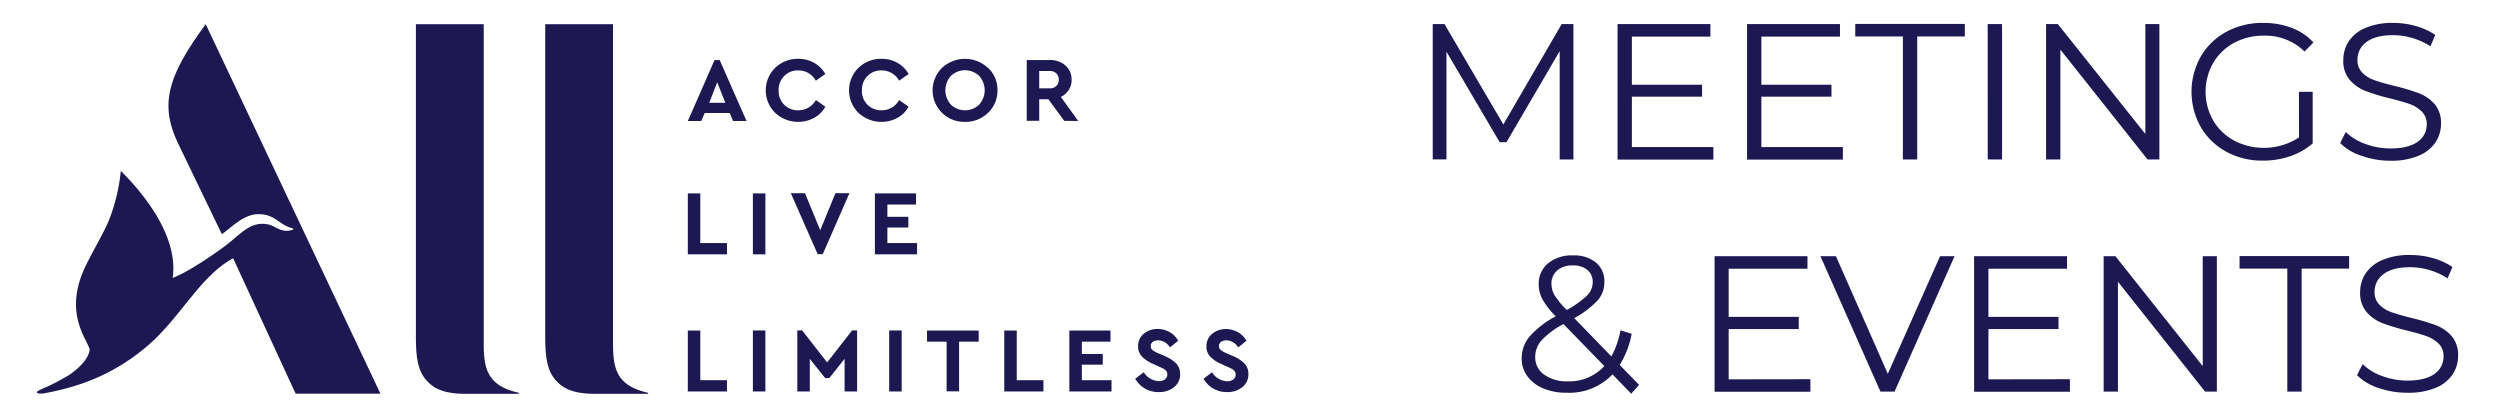 <svg xmlns="http://www.w3.org/2000/svg" viewBox="0 0 600 100" width="600" height="100"><title>LOGO_ACCOR_ALL</title><path class="cls-1" d="M124.553 94.52h-12.65c-5.31 0-8-1.18-10-3.78-2.09-2.76-2.09-7-2.09-10.94v-74h16.28v76.4c0 6.05.65 10.34 8.43 12.07v.26zm-33.25-.04h-20.35l-15-32.5c-8.17 4.44-12.83 14.7-21.11 21.49a48.4 48.4 0 0 1-15.29 8.63 62.15 62.15 0 0 1-9.29 2.35c-.76.07-1.26 0-1.37-.22-.11-.22.11-.36.9-.76a49.43 49.43 0 0 0 7-3.61c2.93-2.06 4.59-4.26 4.73-6-.79-2.81-6.54-9.1-.68-20.62 2.09-4.16 3.9-7.12 5.2-10.12a44.36 44.36 0 0 0 2.93-11.88c0-.22.07-.22.18-.07 2.86 2.89 13.92 14.23 12.29 25.54 3.69-1.41 10-5.71 13-8 3.11-2.42 5.13-4.91 8.42-5 2.93 0 3.18 1.37 5.53 1.66a4.08 4.08 0 0 0 1.88-.25c.18-.08.14-.29-.14-.36-3.19-.76-4-3.36-8.1-3.36-3.69 0-6.65 3.39-8.79 4.8l-10.45-21.67c-4.34-9.11-3-15.72 6.58-28.72zm64.3.04h-12.65c-5.32 0-8-1.18-10-3.78-2.1-2.76-2.1-7-2.1-10.94v-74h16.27v76.4c0 6.05.65 10.34 8.42 12.07v.26zm16.53-74.77l-1.92 4.92h3.87zm3 7.37h-6l-.83 1.92h-3.22l6.41-14.63h1.23l6.44 14.63h-3.22zm20.27-12.03a7 7 0 0 1 2.68 2.68l-2.28 1.59a4.77 4.77 0 0 0-4.19-2.46 4.54 4.54 0 0 0-3.4 1.34 4.67 4.67 0 0 0-1.34 3.46 4.57 4.57 0 0 0 4.74 4.77 4.78 4.78 0 0 0 4.19-2.45l2.28 1.58a6.77 6.77 0 0 1-2.68 2.68 8.11 8.11 0 0 1-9.36-1.19 7.59 7.59 0 0 1 0-10.81 7.74 7.74 0 0 1 5.53-2.16 7.4 7.4 0 0 1 3.83.97zm19.99 0a7 7 0 0 1 2.68 2.68l-2.28 1.59a4.77 4.77 0 0 0-4.19-2.46 4.54 4.54 0 0 0-3.4 1.34 4.67 4.67 0 0 0-1.34 3.46 4.57 4.57 0 0 0 4.74 4.77 4.78 4.78 0 0 0 4.19-2.45l2.28 1.58a6.77 6.77 0 0 1-2.68 2.68 8.11 8.11 0 0 1-9.36-1.19 7.59 7.59 0 0 1 0-10.81 7.72 7.72 0 0 1 5.53-2.16 7.4 7.4 0 0 1 3.83.97zm12.84 3.11a5.15 5.15 0 0 0 0 6.93 4.92 4.92 0 0 0 6.75 0 5.15 5.15 0 0 0 0-6.93 4.92 4.92 0 0 0-6.75 0zm8.89-1.92a7.14 7.14 0 0 1 2.27 5.38 7.27 7.27 0 0 1-2.27 5.42 7.71 7.71 0 0 1-5.53 2.17 7.57 7.57 0 0 1-5.5-2.17 7.56 7.56 0 0 1 0-10.8 8.09 8.09 0 0 1 11 0zm12.29 4.92h2.49a2.23 2.23 0 0 0 1.63-.58 2.23 2.23 0 0 0 0-3 2.22 2.22 0 0 0-1.62-.58h-2.5zm6 7.8l-3.8-5.17h-2.2V29h-3V14.41h5.49a5.5 5.5 0 0 1 3.8 1.3 4.42 4.42 0 0 1 1.48 3.43 4.22 4.22 0 0 1-.69 2.45 4.61 4.61 0 0 1-1.88 1.67l4.16 5.78zm-90.34 32.04V46.41h3v11.92h6.4v2.71zm15.62-14.631h3v14.63h-3zm16.16 8.851l3.65-8.89h3.36l-6.4 14.63h-1.22l-6.44-14.63h3.4zm13.12 5.78V46.41h9.87v2.67h-6.87v2.96h5.03v2.57h-5.03v3.72h7.12v2.71zm-44.9 32.91V79.32h3v11.92h6.4v2.71zm15.62-14.631h3v14.63h-3zm13.66 14.631h-3V79.29h1.16l6 7.69 6-7.69h1.19v14.66h-3v-7.83l-3.68 4.62h-.98l-3.69-4.62zm19.05-14.631h3v14.63h-3zM230.183 82v11.92h-3V82h-4.7v-2.68h12.4V82zm10.84 11.95V79.32h3v11.92h6.4v2.71zm15.62 0V79.32h9.87V82h-6.87v2.96h5.02v2.56h-5.02v3.72h7.12v2.71zm24.22-14.16a5.47 5.47 0 0 1 1.91 2l-2 1.59a3.35 3.35 0 0 0-2.79-1.7 2.23 2.23 0 0 0-1.3.36 1.15 1.15 0 0 0-.5 1.05 1.12 1.12 0 0 0 .39.9 5.84 5.84 0 0 0 1.34.76l1.66.72a8.34 8.34 0 0 1 2.75 1.81 3.6 3.6 0 0 1 .91 2.45 3.84 3.84 0 0 1-1.45 3.18 5.64 5.64 0 0 1-3.69 1.19 6.33 6.33 0 0 1-5.64-3.21l2.06-1.55a4.42 4.42 0 0 0 3.58 2.13 2.37 2.37 0 0 0 1.52-.44 1.44 1.44 0 0 0 .54-1.19 1.28 1.28 0 0 0-.25-.79 1.84 1.84 0 0 0-.58-.51c-.22-.11-.54-.29-1.05-.5l-1.59-.73a8 8 0 0 1-2.64-1.77 3.45 3.45 0 0 1-.9-2.45 3.77 3.77 0 0 1 1.37-3 5.3 5.3 0 0 1 3.47-1.15 6.13 6.13 0 0 1 2.88.85zm16.37 0a5.5 5.5 0 0 1 1.92 2l-2 1.59a3.35 3.35 0 0 0-2.78-1.7 2.21 2.21 0 0 0-1.3.36 1.16 1.16 0 0 0-.51 1.05 1.13 1.13 0 0 0 .4.9 5.62 5.62 0 0 0 1.34.76l1.66.72a8.45 8.45 0 0 1 2.75 1.81 3.59 3.59 0 0 1 .9 2.45 3.84 3.84 0 0 1-1.45 3.18 5.59 5.59 0 0 1-3.68 1.19 6.43 6.43 0 0 1-3.33-.86 6.35 6.35 0 0 1-2.31-2.35l2.06-1.55a4.4 4.4 0 0 0 3.59 2.16 2.39 2.39 0 0 0 1.52-.44 1.44 1.44 0 0 0 .54-1.19 1.28 1.28 0 0 0-.25-.79 2.09 2.09 0 0 0-.58-.51c-.22-.11-.55-.29-1.05-.5l-1.59-.73a7.84 7.84 0 0 1-2.64-1.77 3.41 3.41 0 0 1-.9-2.45 3.77 3.77 0 0 1 1.37-3 5.28 5.28 0 0 1 3.47-1.15 6.33 6.33 0 0 1 2.85.82zm80.39-74.01v32.49h-3.3v-26l-12.77 21.86h-1.63l-12.77-21.72v25.85h-3.3V5.78h2.83l14.12 24.09 14-24.09zm33.59 29.52v3h-23V5.78h22.28v3h-18.84v11.56h16.84v2.86h-16.84v12.1zm31.08 0v3h-23V5.78h22.3v3h-18.86v11.56h16.82v2.86h-16.82v12.1zm14.4-26.55h-11.43v-3h26.3v3h-11.43v29.52h-3.44zm20.35-2.97h3.45v32.49h-3.44zm41.21 0v32.49h-2.84l-20.92-26.36v26.36h-3.44V5.78h2.83l21 26.37V5.78zm33.49 16.25h3.3v12.39a16.13 16.13 0 0 1-5.39 3.07 20.07 20.07 0 0 1-6.55 1.06 18 18 0 0 1-8.78-2.13 15.79 15.79 0 0 1-6.13-5.92 17.22 17.22 0 0 1 0-16.95 15.79 15.79 0 0 1 6.13-5.92 18.11 18.11 0 0 1 8.83-2.13 19.1 19.1 0 0 1 6.83 1.18 13.53 13.53 0 0 1 5.24 3.51l-2.13 2.18a13.37 13.37 0 0 0-9.8-3.81 14.65 14.65 0 0 0-7.14 1.74 12.8 12.8 0 0 0-5 4.83 14 14 0 0 0 0 13.77 13 13 0 0 0 5 4.82 15.43 15.43 0 0 0 15.61-.74zm15.03 15.36a12.6 12.6 0 0 1-5.13-3.06l1.34-2.65a12.92 12.92 0 0 0 4.69 2.86 17.38 17.38 0 0 0 6 1.09c2.91 0 5.1-.54 6.55-1.6a4.94 4.94 0 0 0 2.19-4.16 4.15 4.15 0 0 0-1.19-3.11 8 8 0 0 0-2.9-1.79q-1.73-.61-4.78-1.37a49.48 49.48 0 0 1-5.86-1.78 9.73 9.73 0 0 1-3.74-2.63 6.94 6.94 0 0 1-1.55-4.78 8.09 8.09 0 0 1 1.3-4.48 8.83 8.83 0 0 1 4-3.22 16.3 16.3 0 0 1 6.69-1.21 19.72 19.72 0 0 1 5.46.76 15.86 15.86 0 0 1 4.62 2.12l-1.16 2.74a15.92 15.92 0 0 0-4.37-2 16.25 16.25 0 0 0-4.55-.68q-4.27 0-6.43 1.65a5.12 5.12 0 0 0-2.16 4.25 4.22 4.22 0 0 0 1.18 3.13 7.66 7.66 0 0 0 3 1.81q1.8.63 4.81 1.37a49.05 49.05 0 0 1 5.79 1.74 9.57 9.57 0 0 1 3.74 2.6 6.91 6.91 0 0 1 1.53 4.72 8 8 0 0 1-1.35 4.49 9 9 0 0 1-4.07 3.2 17 17 0 0 1-6.74 1.18 20.72 20.72 0 0 1-6.91-1.19zm-175.28 57.1l-4.5-4.64a14.21 14.21 0 0 1-10.87 4.41 14.59 14.59 0 0 1-5.65-1 9.1 9.1 0 0 1-3.88-2.93 7 7 0 0 1-1.39-4.29 8.18 8.18 0 0 1 1.86-5.25 22.25 22.25 0 0 1 6.32-4.87 19.37 19.37 0 0 1-3.21-4.11 7.66 7.66 0 0 1-.88-3.6 6.26 6.26 0 0 1 2.23-5 8.9 8.9 0 0 1 6-1.91 8.35 8.35 0 0 1 5.53 1.72 5.88 5.88 0 0 1 2 4.74 6.58 6.58 0 0 1-1.62 4.34 22.25 22.25 0 0 1-5.62 4.25l8.92 9.19a20.75 20.75 0 0 0 2.18-6.27l2.69.84a21.46 21.46 0 0 1-2.88 7.47l4.65 4.78zm-6.45-6.63l-9.81-10.08a19.6 19.6 0 0 0-5.31 3.95 6 6 0 0 0-1.47 3.94 5 5 0 0 0 2.16 4.25 9.32 9.32 0 0 0 5.69 1.6 11.28 11.28 0 0 0 8.71-3.66zm-11.31-22.94a4 4 0 0 0-1.38 3.2 5.38 5.38 0 0 0 .75 2.74 19.38 19.38 0 0 0 2.92 3.53 22.32 22.32 0 0 0 4.88-3.48 4.53 4.53 0 0 0 1.35-3.16 3.71 3.71 0 0 0-1.25-2.94 5.14 5.14 0 0 0-3.49-1.1 5.53 5.53 0 0 0-3.81 1.21zm60.76 26.09v3h-23V61.49h22.3v3h-18.91v11.56h16.82v2.92h-16.82v12.07zm34.6-29.52l-14.4 32.49h-3.39l-14.4-32.49h3.72l12.45 28.22 12.54-28.22zm27.69 29.52v3h-23V61.49h22.3v3h-18.86v11.56h16.82v2.92h-16.82v12.07zm35.26-29.52v32.49h-2.83l-20.91-26.37v26.37h-3.43V61.49h2.83l20.95 26.37V61.49zm16.91 2.97h-11.46v-3h26.29v3h-11.39v29.52h-3.44zm21.86 28.64a12.74 12.74 0 0 1-5.13-3.06l1.35-2.65a12.83 12.83 0 0 0 4.69 2.86 17.3 17.3 0 0 0 6 1.09c2.91 0 5.09-.54 6.55-1.6a5 5 0 0 0 2.18-4.16 4.15 4.15 0 0 0-1.18-3.11 8.08 8.08 0 0 0-2.91-1.79c-1.14-.41-2.74-.87-4.78-1.37a51.44 51.44 0 0 1-5.86-1.78 9.73 9.73 0 0 1-3.74-2.63 7 7 0 0 1-1.55-4.78 8.09 8.09 0 0 1 1.3-4.48 9 9 0 0 1 4-3.23 16.47 16.47 0 0 1 6.76-1.21 19.72 19.72 0 0 1 5.46.76 15.79 15.79 0 0 1 4.63 2.12l-1.17 2.73a15.83 15.83 0 0 0-4.36-2 16.32 16.32 0 0 0-4.56-.68q-4.28 0-6.43 1.65a5.12 5.12 0 0 0-2.16 4.25 4.22 4.22 0 0 0 1.18 3.13 7.83 7.83 0 0 0 3 1.81q1.79.63 4.81 1.37a49.4 49.4 0 0 1 5.78 1.74 9.57 9.57 0 0 1 3.74 2.6 6.88 6.88 0 0 1 1.53 4.71 8 8 0 0 1-1.32 4.48 8.88 8.88 0 0 1-4.07 3.21 16.93 16.93 0 0 1-6.73 1.18 21 21 0 0 1-7.01-1.16z" fill="#1e1852"/></svg>